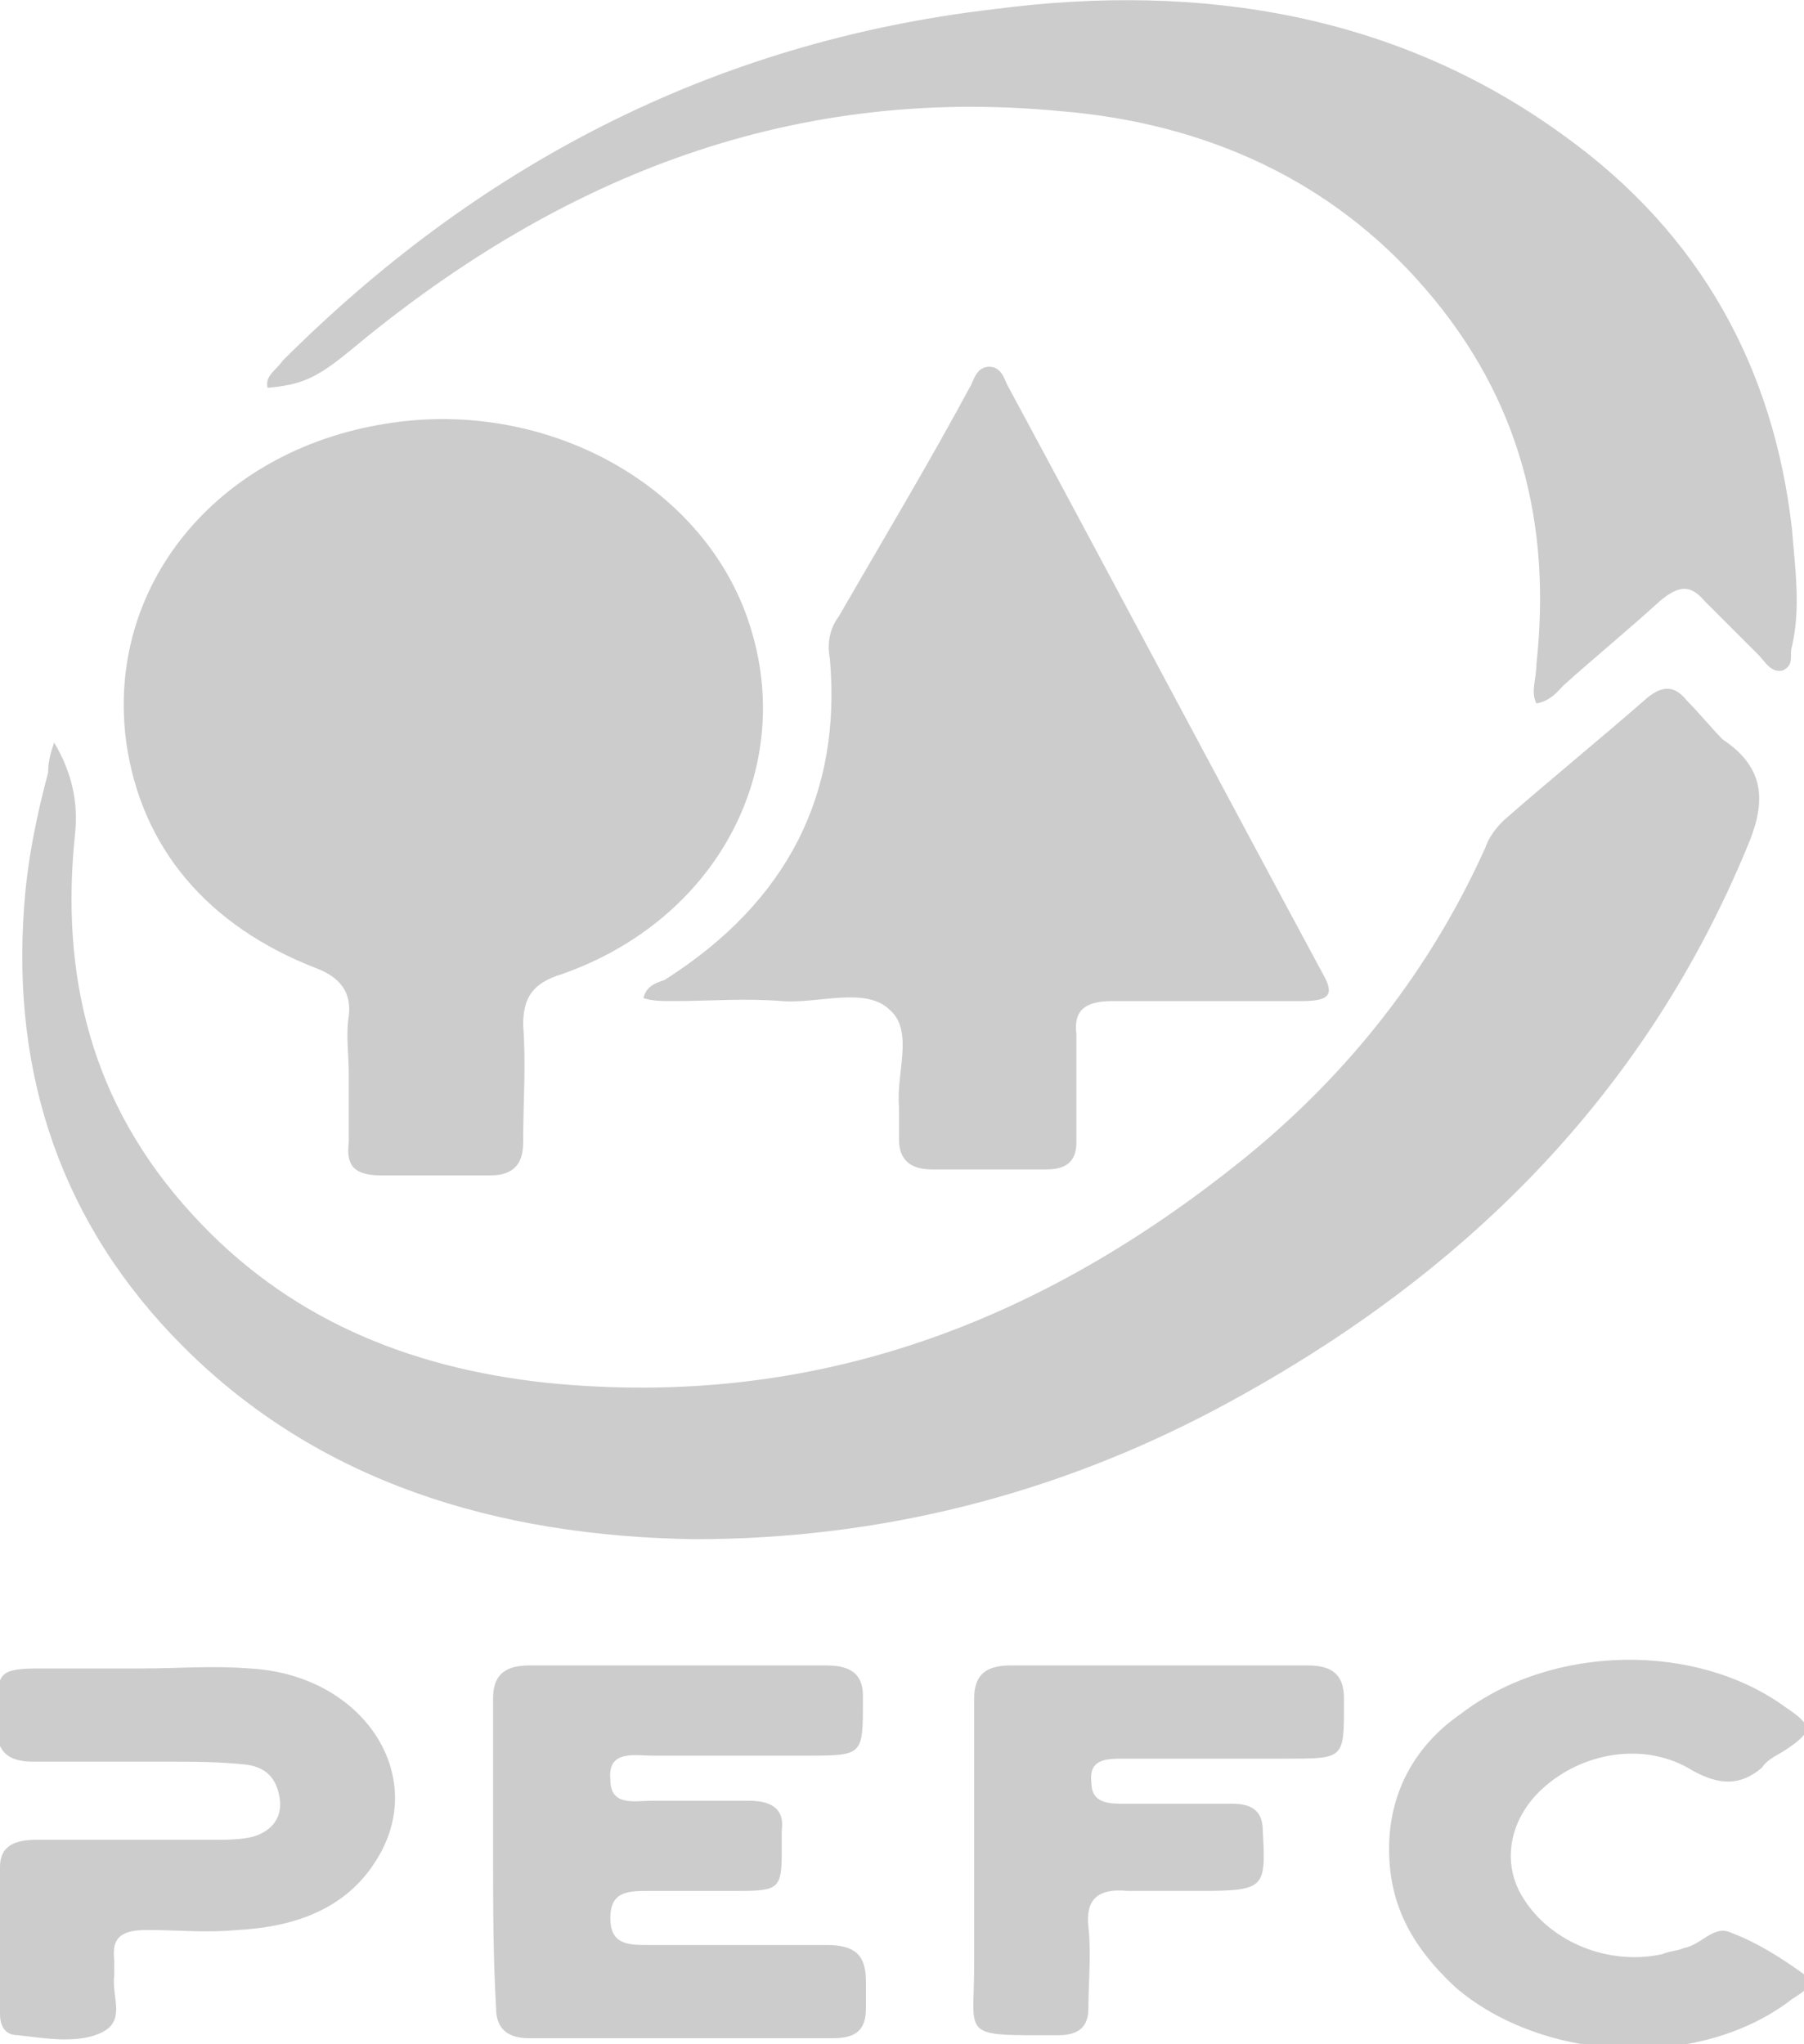 <?xml version="1.0" encoding="utf-8"?>
<!-- Generator: Adobe Illustrator 21.1.0, SVG Export Plug-In . SVG Version: 6.00 Build 0)  -->
<svg version="1.1" id="Laag_1" xmlns="http://www.w3.org/2000/svg" xmlns:xlink="http://www.w3.org/1999/xlink" x="0px" y="0px"
	 width="60px" height="68px" viewBox="0 0 60 68" style="enable-background:new 0 0 60 68;" xml:space="preserve">
<style type="text/css">
	.st0{opacity:0.2;}
</style>
<g id="tifyr5.tif" class="st0">
	<g>
		<path d="M1.8,24.7c0.6,1,0.8,2,0.7,3C2,32.4,3,36.7,6.4,40.4c3.1,3.4,7.1,5.1,11.8,5.6c9,0.9,16.5-2.1,23.1-7.4
			c3.6-2.9,6.3-6.4,8.1-10.4c0.1-0.3,0.3-0.6,0.6-0.9c1.6-1.4,3.2-2.7,4.8-4.1c0.5-0.4,0.9-0.4,1.3,0.1c0.4,0.4,0.8,0.9,1.2,1.3
			c1.5,1,1.4,2.2,0.8,3.6c-3.4,8.2-9.4,14.3-17.7,18.7c-5.3,2.8-11.1,4.3-17.3,4.3c-6.6-0.1-12.5-1.9-17-6.4
			C2,40.7,0.4,35.7,0.8,30.2c0.1-1.5,0.4-3,0.8-4.5C1.6,25.3,1.7,25,1.8,24.7z"/>
		<path d="M11.6,35.7c0-0.6-0.1-1.3,0-1.9c0.1-0.8-0.3-1.3-1.1-1.6c-3.6-1.4-5.8-4-6.3-7.5c-0.7-5.2,3-9.7,8.6-10.6
			c5.4-0.9,10.8,2.1,12.2,6.9c1.4,4.7-1.2,9.6-6.3,11.4c-1,0.3-1.3,0.8-1.3,1.7c0.1,1.3,0,2.6,0,3.9c0,0.7-0.3,1.1-1.1,1.1
			c-1.2,0-2.4,0-3.6,0c-0.9,0-1.2-0.3-1.1-1.1C11.6,37.2,11.6,36.4,11.6,35.7L11.6,35.7z"/>
		<path d="M21.4,33.2c0.1-0.4,0.4-0.5,0.7-0.6c4.1-2.6,5.9-6.2,5.5-10.7c-0.1-0.5,0-1,0.3-1.4c1.5-2.6,3-5.1,4.4-7.7
			c0.1-0.2,0.2-0.6,0.6-0.6c0.4,0,0.5,0.4,0.6,0.6c3.5,6.5,7,13.1,10.5,19.6c0.4,0.7,0.2,0.9-0.7,0.9c-2.1,0-4.2,0-6.3,0
			c-0.9,0-1.3,0.3-1.2,1.1c0,1.2,0,2.4,0,3.6c0,0.6-0.3,0.9-1,0.9c-1.3,0-2.6,0-3.8,0c-0.7,0-1.1-0.3-1.1-1c0-0.4,0-0.8,0-1.1
			c-0.1-1.1,0.5-2.5-0.3-3.2c-0.8-0.8-2.4-0.2-3.6-0.3s-2.4,0-3.6,0C22,33.3,21.7,33.3,21.4,33.2z"/>
		<path d="M8.9,12.9c-0.1-0.4,0.3-0.6,0.5-0.9C15.8,5.6,23.6,1.4,33.1,0.3C40-0.6,46.5,0.5,52,4.5c4.6,3.3,7,7.8,7.6,13.1
			c0.1,1.3,0.3,2.6,0,3.9c-0.1,0.3,0.1,0.6-0.3,0.8c-0.4,0.1-0.6-0.3-0.8-0.5c-0.6-0.6-1.2-1.2-1.8-1.8c-0.5-0.6-0.9-0.5-1.5,0
			c-1.1,1-2.2,1.9-3.2,2.8c-0.2,0.2-0.4,0.5-0.9,0.6c-0.2-0.4,0-0.8,0-1.3c0.5-4.6-0.5-8.8-3.7-12.5C44.3,6,40.1,4.1,35.3,3.7
			c-9.3-0.9-17,2.4-23.7,8C10.5,12.6,10,12.8,8.9,12.9z"/>
		<path d="M16.4,61.6c0-1.7,0-3.4,0-5.1c0-0.7,0.3-1.1,1.2-1.1c3.3,0,6.6,0,9.9,0c0.8,0,1.2,0.3,1.2,1c0,0.1,0,0.1,0,0.2
			c0,1.8,0,1.8-1.9,1.8c-1.7,0-3.4,0-5.1,0c-0.6,0-1.5-0.2-1.4,0.8c0,0.9,0.8,0.7,1.4,0.7c1.1,0,2.1,0,3.2,0c0.8,0,1.2,0.3,1.1,1
			c0,0.2,0,0.4,0,0.7c0,1.2-0.1,1.3-1.4,1.3c-1,0-2,0-3,0c-0.7,0-1.3,0-1.3,0.9s0.6,0.9,1.3,0.9c2,0,3.9,0,5.9,0
			c0.9,0,1.3,0.3,1.3,1.2c0,0.3,0,0.6,0,0.9c0,0.7-0.3,1-1.1,1c-3.4,0-6.8,0-10.1,0c-0.7,0-1.1-0.3-1.1-1
			C16.4,65.1,16.4,63.4,16.4,61.6z"/>
		<path d="M4.7,55.5c1.2,0,2.4-0.1,3.6,0c3.8,0.2,6,3.6,4.2,6.4c-1,1.6-2.7,2.2-4.6,2.3c-1,0.1-2,0-3,0c-0.8,0-1.2,0.2-1.1,1
			c0,0.2,0,0.3,0,0.5c-0.1,0.7,0.4,1.5-0.4,1.9s-1.9,0.2-2.8,0.1C0.1,67.7,0,67.3,0,67c0-1.6,0-3.3,0-4.9c0-0.7,0.5-0.9,1.2-0.9
			c2,0,3.9,0,5.9,0c0.4,0,0.9,0,1.3-0.1c0.7-0.2,1-0.7,0.9-1.3s-0.4-1-1.1-1.1c-0.9-0.1-1.8-0.1-2.7-0.1c-1.5,0-2.9,0-4.4,0
			c-0.8,0-1.2-0.3-1.2-1.1c0-0.2,0-0.4,0-0.6c0-1.3,0.1-1.4,1.5-1.4C2.6,55.5,3.7,55.5,4.7,55.5L4.7,55.5z"/>
		<path d="M46.2,61.5c0-1.8,0.8-3.4,2.4-4.5c3-2.3,7.8-2.4,10.8-0.2c0.9,0.6,0.9,0.8,0,1.4c-0.3,0.2-0.6,0.3-0.8,0.6
			c-0.7,0.6-1.4,0.6-2.3,0.1c-1.6-1-3.7-0.6-5,0.6c-1.1,1-1.4,2.5-0.6,3.7c0.9,1.4,2.8,2.2,4.6,1.8c0.2-0.1,0.5-0.1,0.7-0.2
			c0.6-0.1,1-0.8,1.6-0.5c0.8,0.3,1.6,0.8,2.3,1.3c0.6,0.4,0,0.7-0.3,0.9c-3.1,2.4-8.3,2.1-11.2-0.4C46.9,64.7,46.2,63.3,46.2,61.5z
			"/>
		<path d="M32.4,61.6c0-1.7,0-3.4,0-5.1c0-0.7,0.3-1.1,1.2-1.1c3.3,0,6.6,0,9.9,0c0.8,0,1.2,0.3,1.2,1.1c0,0.1,0,0.1,0,0.2
			c0,1.8,0,1.8-1.9,1.8c-1.8,0-3.6,0-5.4,0c-0.6,0-1.2,0-1.1,0.8c0,0.7,0.6,0.7,1.1,0.7c1.2,0,2.4,0,3.6,0c0.7,0,1,0.3,1,0.9
			c0.1,1.9,0.1,2-2.1,2c-0.8,0-1.6,0-2.4,0c-1-0.1-1.4,0.3-1.3,1.2c0.1,0.9,0,1.8,0,2.7c0,0.6-0.3,0.9-1,0.9c-3.3,0-2.8,0.1-2.8-2.3
			C32.4,64.2,32.4,62.9,32.4,61.6L32.4,61.6z"/>
	</g>
</g>
</svg>
